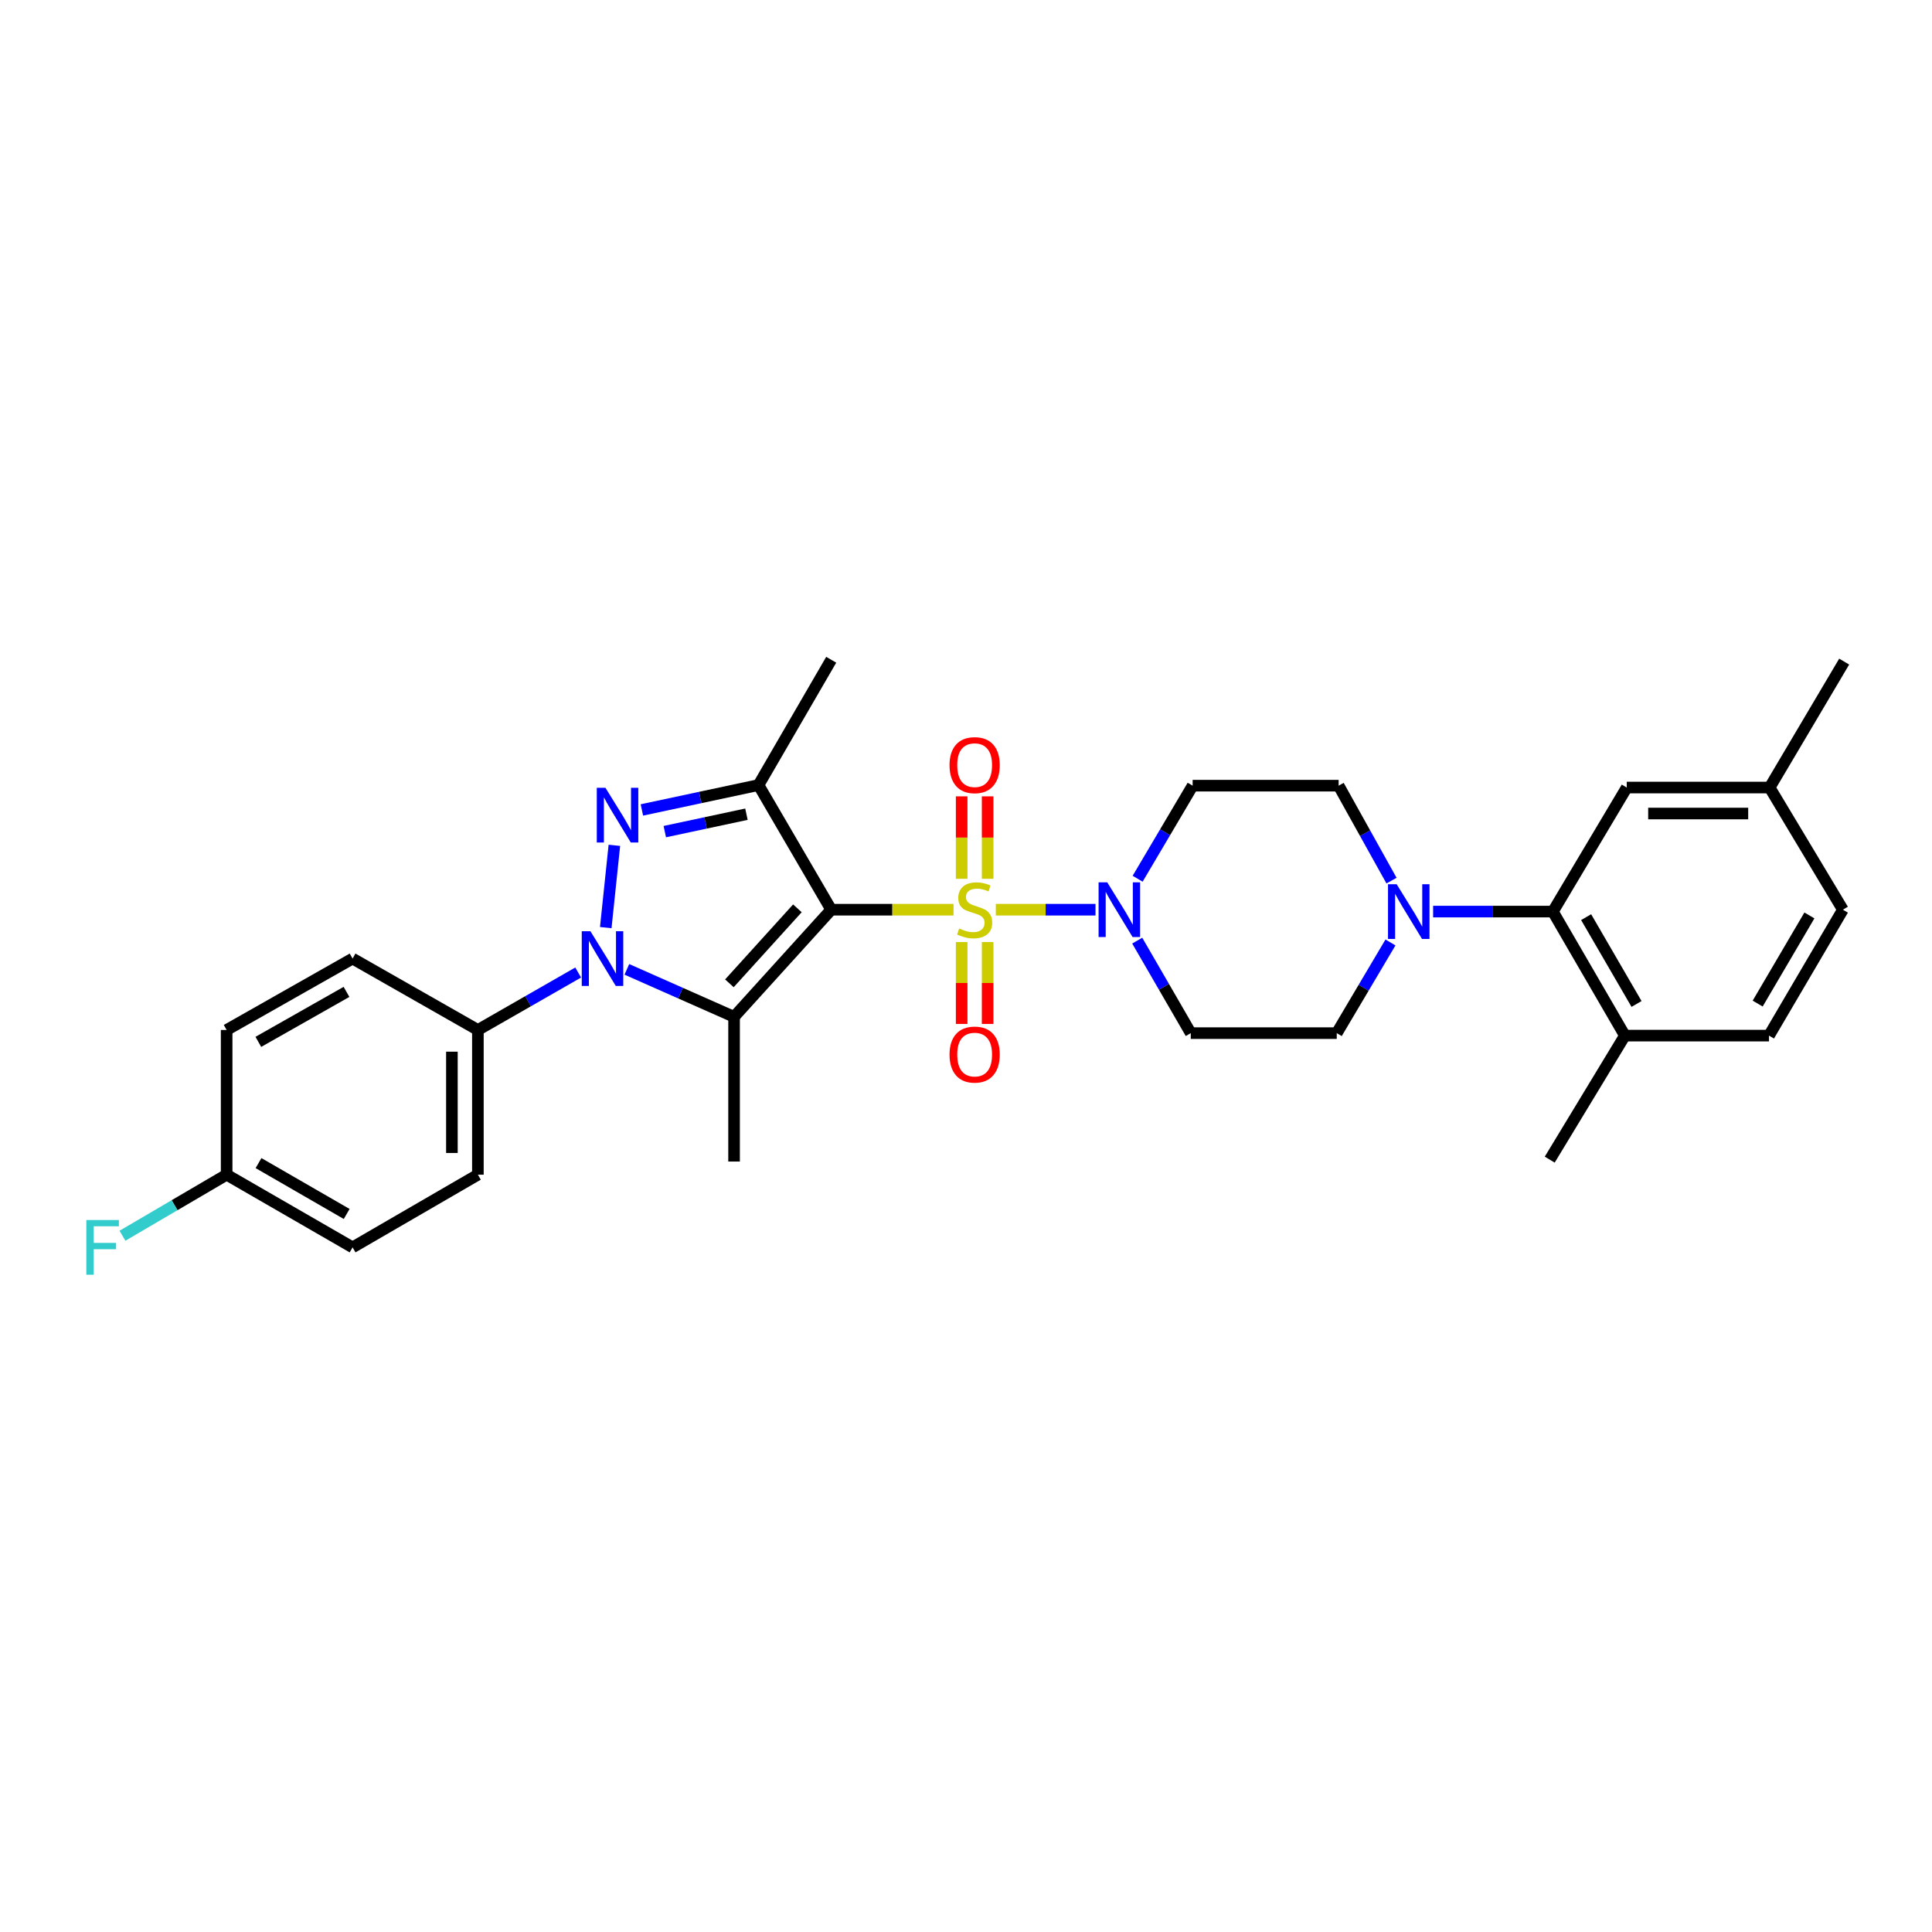 <?xml version='1.0' encoding='iso-8859-1'?>
<svg version='1.1' baseProfile='full'
              xmlns='http://www.w3.org/2000/svg'
                      xmlns:rdkit='http://www.rdkit.org/xml'
                      xmlns:xlink='http://www.w3.org/1999/xlink'
                  xml:space='preserve'
width='1000px' height='1000px' viewBox='0 0 1000 1000'>
<!-- END OF HEADER -->
<rect style='opacity:1.0;fill:#FFFFFF;stroke:none' width='1000' height='1000' x='0' y='0'> </rect>
<path class='bond-0' d='M 430.236,470.862 L 461.889,470.862' style='fill:none;fill-rule:evenodd;stroke:#000000;stroke-width:6px;stroke-linecap:butt;stroke-linejoin:miter;stroke-opacity:1' />
<path class='bond-0' d='M 461.889,470.862 L 493.541,470.862' style='fill:none;fill-rule:evenodd;stroke:#CCCC00;stroke-width:6px;stroke-linecap:butt;stroke-linejoin:miter;stroke-opacity:1' />
<path class='bond-1' d='M 430.236,470.862 L 379.953,526.314' style='fill:none;fill-rule:evenodd;stroke:#000000;stroke-width:6px;stroke-linecap:butt;stroke-linejoin:miter;stroke-opacity:1' />
<path class='bond-1' d='M 412.733,470.147 L 377.534,508.964' style='fill:none;fill-rule:evenodd;stroke:#000000;stroke-width:6px;stroke-linecap:butt;stroke-linejoin:miter;stroke-opacity:1' />
<path class='bond-4' d='M 430.236,470.862 L 392.6,406.347' style='fill:none;fill-rule:evenodd;stroke:#000000;stroke-width:6px;stroke-linecap:butt;stroke-linejoin:miter;stroke-opacity:1' />
<path class='bond-5' d='M 515.429,470.862 L 541.229,470.862' style='fill:none;fill-rule:evenodd;stroke:#CCCC00;stroke-width:6px;stroke-linecap:butt;stroke-linejoin:miter;stroke-opacity:1' />
<path class='bond-5' d='M 541.229,470.862 L 567.029,470.862' style='fill:none;fill-rule:evenodd;stroke:#0000FF;stroke-width:6px;stroke-linecap:butt;stroke-linejoin:miter;stroke-opacity:1' />
<path class='bond-9' d='M 511.2,454.869 L 511.2,433.529' style='fill:none;fill-rule:evenodd;stroke:#CCCC00;stroke-width:6px;stroke-linecap:butt;stroke-linejoin:miter;stroke-opacity:1' />
<path class='bond-9' d='M 511.2,433.529 L 511.2,412.189' style='fill:none;fill-rule:evenodd;stroke:#FF0000;stroke-width:6px;stroke-linecap:butt;stroke-linejoin:miter;stroke-opacity:1' />
<path class='bond-9' d='M 497.754,454.869 L 497.754,433.529' style='fill:none;fill-rule:evenodd;stroke:#CCCC00;stroke-width:6px;stroke-linecap:butt;stroke-linejoin:miter;stroke-opacity:1' />
<path class='bond-9' d='M 497.754,433.529 L 497.754,412.189' style='fill:none;fill-rule:evenodd;stroke:#FF0000;stroke-width:6px;stroke-linecap:butt;stroke-linejoin:miter;stroke-opacity:1' />
<path class='bond-10' d='M 497.754,487.614 L 497.754,508.8' style='fill:none;fill-rule:evenodd;stroke:#CCCC00;stroke-width:6px;stroke-linecap:butt;stroke-linejoin:miter;stroke-opacity:1' />
<path class='bond-10' d='M 497.754,508.8 L 497.754,529.986' style='fill:none;fill-rule:evenodd;stroke:#FF0000;stroke-width:6px;stroke-linecap:butt;stroke-linejoin:miter;stroke-opacity:1' />
<path class='bond-10' d='M 511.2,487.614 L 511.2,508.8' style='fill:none;fill-rule:evenodd;stroke:#CCCC00;stroke-width:6px;stroke-linecap:butt;stroke-linejoin:miter;stroke-opacity:1' />
<path class='bond-10' d='M 511.2,508.8 L 511.2,529.986' style='fill:none;fill-rule:evenodd;stroke:#FF0000;stroke-width:6px;stroke-linecap:butt;stroke-linejoin:miter;stroke-opacity:1' />
<path class='bond-2' d='M 379.953,526.314 L 352.208,514.026' style='fill:none;fill-rule:evenodd;stroke:#000000;stroke-width:6px;stroke-linecap:butt;stroke-linejoin:miter;stroke-opacity:1' />
<path class='bond-2' d='M 352.208,514.026 L 324.462,501.738' style='fill:none;fill-rule:evenodd;stroke:#0000FF;stroke-width:6px;stroke-linecap:butt;stroke-linejoin:miter;stroke-opacity:1' />
<path class='bond-20' d='M 379.953,526.314 L 379.953,601.212' style='fill:none;fill-rule:evenodd;stroke:#000000;stroke-width:6px;stroke-linecap:butt;stroke-linejoin:miter;stroke-opacity:1' />
<path class='bond-8' d='M 299.262,503.374 L 273.308,518.243' style='fill:none;fill-rule:evenodd;stroke:#0000FF;stroke-width:6px;stroke-linecap:butt;stroke-linejoin:miter;stroke-opacity:1' />
<path class='bond-8' d='M 273.308,518.243 L 247.354,533.112' style='fill:none;fill-rule:evenodd;stroke:#000000;stroke-width:6px;stroke-linecap:butt;stroke-linejoin:miter;stroke-opacity:1' />
<path class='bond-30' d='M 313.539,480.13 L 318.001,437.539' style='fill:none;fill-rule:evenodd;stroke:#0000FF;stroke-width:6px;stroke-linecap:butt;stroke-linejoin:miter;stroke-opacity:1' />
<path class='bond-3' d='M 332.242,419.226 L 362.421,412.787' style='fill:none;fill-rule:evenodd;stroke:#0000FF;stroke-width:6px;stroke-linecap:butt;stroke-linejoin:miter;stroke-opacity:1' />
<path class='bond-3' d='M 362.421,412.787 L 392.6,406.347' style='fill:none;fill-rule:evenodd;stroke:#000000;stroke-width:6px;stroke-linecap:butt;stroke-linejoin:miter;stroke-opacity:1' />
<path class='bond-3' d='M 344.102,430.445 L 365.227,425.937' style='fill:none;fill-rule:evenodd;stroke:#0000FF;stroke-width:6px;stroke-linecap:butt;stroke-linejoin:miter;stroke-opacity:1' />
<path class='bond-3' d='M 365.227,425.937 L 386.353,421.43' style='fill:none;fill-rule:evenodd;stroke:#000000;stroke-width:6px;stroke-linecap:butt;stroke-linejoin:miter;stroke-opacity:1' />
<path class='bond-21' d='M 392.6,406.347 L 430.236,341.489' style='fill:none;fill-rule:evenodd;stroke:#000000;stroke-width:6px;stroke-linecap:butt;stroke-linejoin:miter;stroke-opacity:1' />
<path class='bond-11' d='M 588.63,486.867 L 602.484,510.808' style='fill:none;fill-rule:evenodd;stroke:#0000FF;stroke-width:6px;stroke-linecap:butt;stroke-linejoin:miter;stroke-opacity:1' />
<path class='bond-11' d='M 602.484,510.808 L 616.339,534.748' style='fill:none;fill-rule:evenodd;stroke:#000000;stroke-width:6px;stroke-linecap:butt;stroke-linejoin:miter;stroke-opacity:1' />
<path class='bond-12' d='M 588.838,454.837 L 603.074,430.749' style='fill:none;fill-rule:evenodd;stroke:#0000FF;stroke-width:6px;stroke-linecap:butt;stroke-linejoin:miter;stroke-opacity:1' />
<path class='bond-12' d='M 603.074,430.749 L 617.31,406.661' style='fill:none;fill-rule:evenodd;stroke:#000000;stroke-width:6px;stroke-linecap:butt;stroke-linejoin:miter;stroke-opacity:1' />
<path class='bond-6' d='M 720.246,455.808 L 706.559,431.234' style='fill:none;fill-rule:evenodd;stroke:#0000FF;stroke-width:6px;stroke-linecap:butt;stroke-linejoin:miter;stroke-opacity:1' />
<path class='bond-6' d='M 706.559,431.234 L 692.873,406.661' style='fill:none;fill-rule:evenodd;stroke:#000000;stroke-width:6px;stroke-linecap:butt;stroke-linejoin:miter;stroke-opacity:1' />
<path class='bond-7' d='M 741.776,471.833 L 772.77,471.833' style='fill:none;fill-rule:evenodd;stroke:#0000FF;stroke-width:6px;stroke-linecap:butt;stroke-linejoin:miter;stroke-opacity:1' />
<path class='bond-7' d='M 772.77,471.833 L 803.763,471.833' style='fill:none;fill-rule:evenodd;stroke:#000000;stroke-width:6px;stroke-linecap:butt;stroke-linejoin:miter;stroke-opacity:1' />
<path class='bond-31' d='M 719.7,487.821 L 705.801,511.285' style='fill:none;fill-rule:evenodd;stroke:#0000FF;stroke-width:6px;stroke-linecap:butt;stroke-linejoin:miter;stroke-opacity:1' />
<path class='bond-31' d='M 705.801,511.285 L 691.902,534.748' style='fill:none;fill-rule:evenodd;stroke:#000000;stroke-width:6px;stroke-linecap:butt;stroke-linejoin:miter;stroke-opacity:1' />
<path class='bond-15' d='M 803.763,471.833 L 841.033,536.033' style='fill:none;fill-rule:evenodd;stroke:#000000;stroke-width:6px;stroke-linecap:butt;stroke-linejoin:miter;stroke-opacity:1' />
<path class='bond-15' d='M 820.983,474.712 L 847.072,519.652' style='fill:none;fill-rule:evenodd;stroke:#000000;stroke-width:6px;stroke-linecap:butt;stroke-linejoin:miter;stroke-opacity:1' />
<path class='bond-16' d='M 803.763,471.833 L 842.004,407.632' style='fill:none;fill-rule:evenodd;stroke:#000000;stroke-width:6px;stroke-linecap:butt;stroke-linejoin:miter;stroke-opacity:1' />
<path class='bond-17' d='M 247.354,533.112 L 247.354,608.018' style='fill:none;fill-rule:evenodd;stroke:#000000;stroke-width:6px;stroke-linecap:butt;stroke-linejoin:miter;stroke-opacity:1' />
<path class='bond-17' d='M 233.907,544.348 L 233.907,596.782' style='fill:none;fill-rule:evenodd;stroke:#000000;stroke-width:6px;stroke-linecap:butt;stroke-linejoin:miter;stroke-opacity:1' />
<path class='bond-18' d='M 247.354,533.112 L 182.496,496.156' style='fill:none;fill-rule:evenodd;stroke:#000000;stroke-width:6px;stroke-linecap:butt;stroke-linejoin:miter;stroke-opacity:1' />
<path class='bond-13' d='M 616.339,534.748 L 691.902,534.748' style='fill:none;fill-rule:evenodd;stroke:#000000;stroke-width:6px;stroke-linecap:butt;stroke-linejoin:miter;stroke-opacity:1' />
<path class='bond-14' d='M 617.31,406.661 L 692.873,406.661' style='fill:none;fill-rule:evenodd;stroke:#000000;stroke-width:6px;stroke-linecap:butt;stroke-linejoin:miter;stroke-opacity:1' />
<path class='bond-19' d='M 841.033,536.033 L 915.625,536.033' style='fill:none;fill-rule:evenodd;stroke:#000000;stroke-width:6px;stroke-linecap:butt;stroke-linejoin:miter;stroke-opacity:1' />
<path class='bond-28' d='M 841.033,536.033 L 802.135,600.226' style='fill:none;fill-rule:evenodd;stroke:#000000;stroke-width:6px;stroke-linecap:butt;stroke-linejoin:miter;stroke-opacity:1' />
<path class='bond-22' d='M 842.004,407.632 L 915.953,407.632' style='fill:none;fill-rule:evenodd;stroke:#000000;stroke-width:6px;stroke-linecap:butt;stroke-linejoin:miter;stroke-opacity:1' />
<path class='bond-22' d='M 853.096,421.079 L 904.861,421.079' style='fill:none;fill-rule:evenodd;stroke:#000000;stroke-width:6px;stroke-linecap:butt;stroke-linejoin:miter;stroke-opacity:1' />
<path class='bond-26' d='M 247.354,608.018 L 182.496,645.639' style='fill:none;fill-rule:evenodd;stroke:#000000;stroke-width:6px;stroke-linecap:butt;stroke-linejoin:miter;stroke-opacity:1' />
<path class='bond-24' d='M 182.496,496.156 L 117.309,533.112' style='fill:none;fill-rule:evenodd;stroke:#000000;stroke-width:6px;stroke-linecap:butt;stroke-linejoin:miter;stroke-opacity:1' />
<path class='bond-24' d='M 179.349,513.397 L 133.719,539.267' style='fill:none;fill-rule:evenodd;stroke:#000000;stroke-width:6px;stroke-linecap:butt;stroke-linejoin:miter;stroke-opacity:1' />
<path class='bond-33' d='M 915.625,536.033 L 953.881,470.862' style='fill:none;fill-rule:evenodd;stroke:#000000;stroke-width:6px;stroke-linecap:butt;stroke-linejoin:miter;stroke-opacity:1' />
<path class='bond-33' d='M 909.767,519.45 L 936.546,473.83' style='fill:none;fill-rule:evenodd;stroke:#000000;stroke-width:6px;stroke-linecap:butt;stroke-linejoin:miter;stroke-opacity:1' />
<path class='bond-25' d='M 915.953,407.632 L 953.881,470.862' style='fill:none;fill-rule:evenodd;stroke:#000000;stroke-width:6px;stroke-linecap:butt;stroke-linejoin:miter;stroke-opacity:1' />
<path class='bond-29' d='M 915.953,407.632 L 954.545,342.446' style='fill:none;fill-rule:evenodd;stroke:#000000;stroke-width:6px;stroke-linecap:butt;stroke-linejoin:miter;stroke-opacity:1' />
<path class='bond-23' d='M 117.309,608.018 L 117.309,533.112' style='fill:none;fill-rule:evenodd;stroke:#000000;stroke-width:6px;stroke-linecap:butt;stroke-linejoin:miter;stroke-opacity:1' />
<path class='bond-27' d='M 117.309,608.018 L 90.349,623.816' style='fill:none;fill-rule:evenodd;stroke:#000000;stroke-width:6px;stroke-linecap:butt;stroke-linejoin:miter;stroke-opacity:1' />
<path class='bond-27' d='M 90.349,623.816 L 63.389,639.615' style='fill:none;fill-rule:evenodd;stroke:#33CCCC;stroke-width:6px;stroke-linecap:butt;stroke-linejoin:miter;stroke-opacity:1' />
<path class='bond-32' d='M 117.309,608.018 L 182.496,645.639' style='fill:none;fill-rule:evenodd;stroke:#000000;stroke-width:6px;stroke-linecap:butt;stroke-linejoin:miter;stroke-opacity:1' />
<path class='bond-32' d='M 133.808,602.015 L 179.439,628.349' style='fill:none;fill-rule:evenodd;stroke:#000000;stroke-width:6px;stroke-linecap:butt;stroke-linejoin:miter;stroke-opacity:1' />
<path  class='atom-1' d='M 496.477 480.582
Q 496.797 480.702, 498.117 481.262
Q 499.437 481.822, 500.877 482.182
Q 502.357 482.502, 503.797 482.502
Q 506.477 482.502, 508.037 481.222
Q 509.597 479.902, 509.597 477.622
Q 509.597 476.062, 508.797 475.102
Q 508.037 474.142, 506.837 473.622
Q 505.637 473.102, 503.637 472.502
Q 501.117 471.742, 499.597 471.022
Q 498.117 470.302, 497.037 468.782
Q 495.997 467.262, 495.997 464.702
Q 495.997 461.142, 498.397 458.942
Q 500.837 456.742, 505.637 456.742
Q 508.917 456.742, 512.637 458.302
L 511.717 461.382
Q 508.317 459.982, 505.757 459.982
Q 502.997 459.982, 501.477 461.142
Q 499.957 462.262, 499.997 464.222
Q 499.997 465.742, 500.757 466.662
Q 501.557 467.582, 502.677 468.102
Q 503.837 468.622, 505.757 469.222
Q 508.317 470.022, 509.837 470.822
Q 511.357 471.622, 512.437 473.262
Q 513.557 474.862, 513.557 477.622
Q 513.557 481.542, 510.917 483.662
Q 508.317 485.742, 503.957 485.742
Q 501.437 485.742, 499.517 485.182
Q 497.637 484.662, 495.397 483.742
L 496.477 480.582
' fill='#CCCC00'/>
<path  class='atom-3' d='M 305.6 481.996
L 314.88 496.996
Q 315.8 498.476, 317.28 501.156
Q 318.76 503.836, 318.84 503.996
L 318.84 481.996
L 322.6 481.996
L 322.6 510.316
L 318.72 510.316
L 308.76 493.916
Q 307.6 491.996, 306.36 489.796
Q 305.16 487.596, 304.8 486.916
L 304.8 510.316
L 301.12 510.316
L 301.12 481.996
L 305.6 481.996
' fill='#0000FF'/>
<path  class='atom-4' d='M 313.377 407.756
L 322.657 422.756
Q 323.577 424.236, 325.057 426.916
Q 326.537 429.596, 326.617 429.756
L 326.617 407.756
L 330.377 407.756
L 330.377 436.076
L 326.497 436.076
L 316.537 419.676
Q 315.377 417.756, 314.137 415.556
Q 312.937 413.356, 312.577 412.676
L 312.577 436.076
L 308.897 436.076
L 308.897 407.756
L 313.377 407.756
' fill='#0000FF'/>
<path  class='atom-6' d='M 573.108 456.702
L 582.388 471.702
Q 583.308 473.182, 584.788 475.862
Q 586.268 478.542, 586.348 478.702
L 586.348 456.702
L 590.108 456.702
L 590.108 485.022
L 586.228 485.022
L 576.268 468.622
Q 575.108 466.702, 573.868 464.502
Q 572.668 462.302, 572.308 461.622
L 572.308 485.022
L 568.628 485.022
L 568.628 456.702
L 573.108 456.702
' fill='#0000FF'/>
<path  class='atom-7' d='M 722.911 457.673
L 732.191 472.673
Q 733.111 474.153, 734.591 476.833
Q 736.071 479.513, 736.151 479.673
L 736.151 457.673
L 739.911 457.673
L 739.911 485.993
L 736.031 485.993
L 726.071 469.593
Q 724.911 467.673, 723.671 465.473
Q 722.471 463.273, 722.111 462.593
L 722.111 485.993
L 718.431 485.993
L 718.431 457.673
L 722.911 457.673
' fill='#0000FF'/>
<path  class='atom-10' d='M 491.477 396.036
Q 491.477 389.236, 494.837 385.436
Q 498.197 381.636, 504.477 381.636
Q 510.757 381.636, 514.117 385.436
Q 517.477 389.236, 517.477 396.036
Q 517.477 402.916, 514.077 406.836
Q 510.677 410.716, 504.477 410.716
Q 498.237 410.716, 494.837 406.836
Q 491.477 402.956, 491.477 396.036
M 504.477 407.516
Q 508.797 407.516, 511.117 404.636
Q 513.477 401.716, 513.477 396.036
Q 513.477 390.476, 511.117 387.676
Q 508.797 384.836, 504.477 384.836
Q 500.157 384.836, 497.797 387.636
Q 495.477 390.436, 495.477 396.036
Q 495.477 401.756, 497.797 404.636
Q 500.157 407.516, 504.477 407.516
' fill='#FF0000'/>
<path  class='atom-11' d='M 491.477 545.84
Q 491.477 539.04, 494.837 535.24
Q 498.197 531.44, 504.477 531.44
Q 510.757 531.44, 514.117 535.24
Q 517.477 539.04, 517.477 545.84
Q 517.477 552.72, 514.077 556.64
Q 510.677 560.52, 504.477 560.52
Q 498.237 560.52, 494.837 556.64
Q 491.477 552.76, 491.477 545.84
M 504.477 557.32
Q 508.797 557.32, 511.117 554.44
Q 513.477 551.52, 513.477 545.84
Q 513.477 540.28, 511.117 537.48
Q 508.797 534.64, 504.477 534.64
Q 500.157 534.64, 497.797 537.44
Q 495.477 540.24, 495.477 545.84
Q 495.477 551.56, 497.797 554.44
Q 500.157 557.32, 504.477 557.32
' fill='#FF0000'/>
<path  class='atom-28' d='M 44.689 631.479
L 61.529 631.479
L 61.529 634.719
L 48.489 634.719
L 48.489 643.319
L 60.089 643.319
L 60.089 646.599
L 48.489 646.599
L 48.489 659.799
L 44.689 659.799
L 44.689 631.479
' fill='#33CCCC'/>
</svg>
